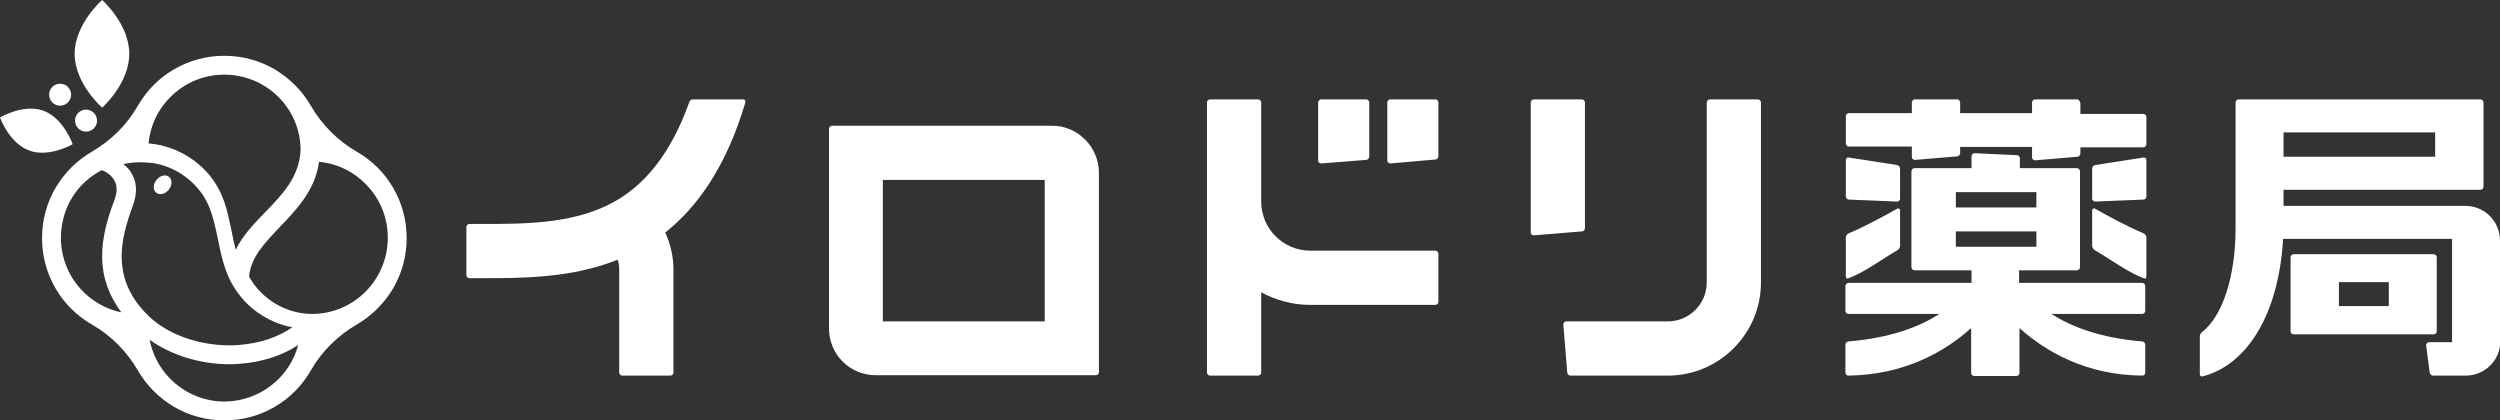 <?xml version="1.0" encoding="utf-8"?>
<!-- Generator: Adobe Illustrator 25.4.2, SVG Export Plug-In . SVG Version: 6.00 Build 0)  -->
<svg version="1.1" id="レイヤー_1" xmlns="http://www.w3.org/2000/svg" xmlns:xlink="http://www.w3.org/1999/xlink" x="0px"
	 y="0px" viewBox="0 0 636.3 106.9" style="enable-background:new 0 0 636.3 106.9;" xml:space="preserve">
<rect x="0" y="0" width="636.3" height="106.9" fill="#333333" stroke="none"/>
<style type="text/css">
	.st0{fill:#FFFFFF;}
</style>
<g>
	<g>
		<path class="st0" d="M32.9,13.7c0,7.6-6.9,13.7-6.9,13.7S19,21.3,19,13.7S26,0,26,0S32.9,6.1,32.9,13.7z"/>
		<path class="st0" d="M11.1,28.2c5.1,1.9,7.4,8.5,7.4,8.5s-6,3.5-11.1,1.6S0,29.9,0,29.9S6,26.3,11.1,28.2z"/>
		<circle class="st0" cx="21.9" cy="30.7" r="2.8"/>
		<circle class="st0" cx="15.3" cy="24.1" r="2.8"/>
	</g>
	<g>
		<ellipse transform="matrix(0.623 -0.782 0.782 0.623 -21.155 50.128)" class="st0" cx="41.4" cy="47" rx="2.6" ry="2"/>
		<path class="st0" d="M100,47.7c-2.2-3.8-5.4-6.9-9.2-9.1c-4.9-2.8-8.9-6.9-11.7-11.7c-2.2-3.8-5.3-6.9-9.1-9.2
			c-3.9-2.3-8.3-3.5-12.9-3.5s-9,1.2-12.9,3.5c-3.8,2.2-6.9,5.4-9.1,9.2c-2.8,4.9-6.9,8.9-11.7,11.7c-3.8,2.2-6.9,5.3-9.2,9.1
			c-2.3,3.9-3.5,8.3-3.5,12.9s1.2,9,3.5,12.9c2.2,3.8,5.4,6.9,9.2,9.1c4.9,2.8,8.9,6.9,11.7,11.7c2.2,3.8,5.3,6.9,9.1,9.2
			c3.9,2.3,8.3,3.5,12.9,3.5s9-1.2,12.9-3.5c3.8-2.2,6.9-5.4,9.1-9.2c2.8-4.9,6.9-8.9,11.7-11.7c3.8-2.2,6.9-5.3,9.2-9.1
			c2.3-3.9,3.5-8.3,3.5-12.9S102.3,51.6,100,47.7z M43.9,24.2c3.6-3.4,8.3-5.2,13.2-5.2c10.7,0,19.4,8.6,19.4,19.2
			c-0.3,6.9-4.8,11.5-9.1,15.9C64.6,57,61.7,60,60,63.6c-0.4-1.5-0.7-3-1-4.5c-0.7-3.3-1.3-6.7-2.8-9.9c-3-6.6-9.4-11.3-16.7-12.5
			c-0.5-0.1-1.1-0.1-1.7-0.2C38.3,31.7,40.4,27.4,43.9,24.2z M20.3,73.3c-3.1-3.5-4.8-8.1-4.8-12.8c0-3.6,1-7.2,2.9-10.3
			c1.8-2.9,4.4-5.3,7.5-6.9c0.9,0.3,2.5,1.2,3.3,2.8c0.7,1.3,0.6,3-0.1,4.9c-1.6,4.2-3.2,9.3-3.1,14.7c0.1,5.1,1.8,9.7,4.9,13.8
			C26.9,78.7,23.1,76.5,20.3,73.3z M31,66.4c-0.3-5.1,1.4-10.2,2.8-14c1.1-3,1.1-5.6-0.1-7.9c-0.5-1-1.3-2-2.3-2.7
			c1.5-0.4,3-0.5,4.5-0.5c1,0,2,0.1,3,0.2c6,0.9,11.5,5,14,10.4c1.3,2.8,1.9,5.9,2.6,9.1c0.7,3.6,1.5,7.3,3.3,10.8
			c1.9,3.5,4.6,6.5,8.1,8.6c2.3,1.4,4.8,2.4,7.5,2.9c-3.7,2.6-8.4,4.1-13.6,4.5c-0.7,0.1-1.5,0.1-2.3,0.1c-7.9,0-15.6-2.7-20.5-7.3
			C33.5,76.3,31.3,71.7,31,66.4z M57.1,102.2c-9.3,0-17.3-6.7-19-15.7c5.5,3.9,12.8,6.2,20.3,6.2c0.8,0,1.7,0,2.5-0.1
			c5.6-0.4,10.8-2,15-4.8C73.7,96.2,65.9,102.2,57.1,102.2z M79.4,79.9c-6.5,0-12.8-3.7-16-9.5c0.4-4.9,4-8.6,7.8-12.6
			c4.2-4.4,9-9.3,10-16.6c4.7,0.4,9.1,2.6,12.3,6.1c3.4,3.6,5.2,8.3,5.2,13.2C98.7,71.2,90.1,79.9,79.4,79.9z"/>
	</g>
</g>
<g>
	<g>
		<path class="st0" d="M267.8,32h-56c-0.4,0-0.8,0.3-0.8,0.8v50.8c0,6.6,5.3,11.9,11.9,11.9h56c0.4,0,0.8-0.3,0.8-0.8V44
			C279.7,37.4,274.3,32,267.8,32z M265.9,81.8h-41.2v-36h41.2V81.8z"/>
	</g>
	<g>
		<g>
			<path class="st0" d="M403.4,26.1c0-0.4-0.3-0.8-0.8-0.8h-12.2c-0.4,0-0.8,0.3-0.8,0.8v33.1c0,0.4,0.4,0.7,0.8,0.7l12.2-1
				c0.4,0,0.8-0.4,0.8-0.8V26.1z"/>
		</g>
		<g>
			<path class="st0" d="M448.2,26.1c0-0.4-0.3-0.8-0.8-0.8h-12.2c-0.4,0-0.8,0.3-0.8,0.8v45.8c0,5.5-4.5,9.9-9.9,9.9h-25.9
				c-0.4,0-0.7,0.4-0.7,0.8l1,12.2c0,0.4,0.4,0.8,0.8,0.8h24.8c13,0,23.7-10.6,23.7-23.7V26.1z"/>
		</g>
	</g>
	<g>
		<g>
			<g>
				<path class="st0" d="M347.7,40.7c0.4,0,0.8-0.4,0.8-0.8V26.1c0-0.4-0.3-0.8-0.8-0.8h-11.4c-0.4,0-0.8,0.3-0.8,0.8v14.8
					c0,0.4,0.4,0.7,0.8,0.7L347.7,40.7z"/>
			</g>
			<g>
				<path class="st0" d="M353.1,40.9c0,0.4,0.4,0.7,0.8,0.7l11.4-1c0.4,0,0.8-0.4,0.8-0.8V26.1c0-0.4-0.3-0.8-0.8-0.8h-11.4
					c-0.4,0-0.8,0.3-0.8,0.8V40.9z"/>
			</g>
		</g>
		<g>
			<path class="st0" d="M321,51.3V26.1c0-0.4-0.3-0.8-0.8-0.8H308c-0.4,0-0.8,0.3-0.8,0.8v68.7c0,0.4,0.3,0.8,0.8,0.8h12.2
				c0.4,0,0.8-0.3,0.8-0.8V74.4c3.7,2,8,3.2,12.5,3.2h31.8c0.4,0,0.8-0.3,0.8-0.8V64.6c0-0.4-0.3-0.8-0.8-0.8h-31.8
				C326.6,63.8,321,58.2,321,51.3z"/>
		</g>
	</g>
	<g>
		<path class="st0" d="M155.1,52c-9.9,5-21.8,5-32.3,5h-3.3c-0.4,0-0.8,0.3-0.8,0.8V70c0,0.4,0.3,0.8,0.8,0.8h3.3
			c10.2,0,22.7,0,34.4-4.7c0.3,0.8,0.4,1.7,0.4,2.5v26.2c0,0.4,0.3,0.8,0.8,0.8h12.2c0.4,0,0.8-0.3,0.8-0.8V68.6
			c0-3.2-0.7-6.5-2.1-9.4c8.3-6.6,15.6-16.9,20.4-33.1c0.1-0.4-0.1-0.8-0.5-0.8h-12.8c-0.5,0-0.9,0.3-1,0.8
			C170.8,38.9,164.1,47.5,155.1,52z"/>
	</g>
	<g>
		<g>
			<g>
				<path class="st0" d="M529.4,26.1c0-0.4-0.3-0.8-0.8-0.8H518c-0.4,0-0.8,0.3-0.8,0.8v2.7h-18.3v-2.7c0-0.4-0.3-0.8-0.8-0.8h-10.7
					c-0.4,0-0.8,0.3-0.8,0.8v2.7h-16c-0.4,0-0.8,0.3-0.8,0.8v6.9c0,0.4,0.3,0.8,0.8,0.8h16v2.7c0,0.4,0.4,0.7,0.8,0.7l10.7-0.9
					c0.4,0,0.8-0.4,0.8-0.8v-1.6h18.3v2.7c0,0.4,0.4,0.7,0.8,0.7l10.7-0.9c0.4,0,0.8-0.4,0.8-0.8v-1.6h16c0.4,0,0.8-0.3,0.8-0.8
					v-6.9c0-0.4-0.3-0.8-0.8-0.8h-16V26.1z"/>
			</g>
			<g>
				<path class="st0" d="M514.1,68.8h14.5c0.4,0,0.8-0.3,0.8-0.8V43.6c0-0.4-0.3-0.8-0.8-0.8h-1.5l0,0c0,0,0,0,0,0h-13v-2.5
					c0-0.4-0.3-0.8-0.8-0.8l-10.7-0.5c-0.4,0-0.8,0.3-0.8,0.7v3.1h-13c0,0,0,0,0,0l0,0h-1.5c-0.4,0-0.8,0.3-0.8,0.8v24.4
					c0,0.4,0.3,0.8,0.8,0.8h14.5v3.2h-31.3c-0.4,0-0.8,0.3-0.8,0.8v6.3c0,0.4,0.3,0.8,0.8,0.8h23.1c-4.9,3.2-12.3,6.1-23.1,7
					c-0.4,0-0.8,0.4-0.8,0.8v7.1c0,0.4,0.3,0.8,0.7,0.8c14.4-0.2,24.6-6.1,31.3-12.1v11.4c0,0.4,0.3,0.8,0.8,0.8h10.7
					c0.4,0,0.8-0.3,0.8-0.8V83.5c6.7,6,17,12,31.3,12.1c0.4,0,0.7-0.3,0.7-0.8v-7.1c0-0.4-0.3-0.8-0.8-0.8
					c-10.8-0.9-18.1-3.8-23.1-7h23.1c0.4,0,0.8-0.3,0.8-0.8v-6.3c0-0.4-0.3-0.8-0.8-0.8h-31.3V68.8z M497.8,48.9h20.5v3.9h-20.5
					V48.9z M497.8,62.8v-3.9h20.5v3.9H497.8z"/>
			</g>
			<g>
				<path class="st0" d="M483.6,42.9c0-0.4-0.3-0.8-0.8-0.9l-12.2-1.9c-0.4-0.1-0.8,0.2-0.8,0.6v9.3c0,0.4,0.3,0.8,0.8,0.8l12.2,0.5
					c0.4,0,0.8-0.3,0.8-0.7V42.9z"/>
			</g>
			<g>
				<path class="st0" d="M483.6,53.5c0-0.3-0.4-0.6-0.7-0.4c-3.2,1.8-7.9,4.4-12.4,6.3c-0.4,0.2-0.7,0.6-0.7,1v9.8
					c0,0.2,0,0.3,0.1,0.5c0,0.1,0.2,0.2,0.3,0.2c4.1-1.4,8.7-4.9,12.7-7.2c0.4-0.2,0.7-0.7,0.7-1.2V53.5z"/>
			</g>
			<g>
				<g>
					<path class="st0" d="M532.5,42.9c0-0.4,0.3-0.8,0.8-0.9l12.2-1.9c0.4-0.1,0.8,0.2,0.8,0.6v9.3c0,0.4-0.3,0.8-0.8,0.8l-12.2,0.5
						c-0.4,0-0.8-0.3-0.8-0.7V42.9z"/>
				</g>
				<g>
					<path class="st0" d="M532.5,53.5c0-0.3,0.4-0.6,0.7-0.4c3.2,1.8,7.9,4.4,12.4,6.3c0.4,0.2,0.7,0.6,0.7,1v9.8
						c0,0.2,0,0.3-0.1,0.5c0,0.1-0.2,0.2-0.3,0.2c-4.1-1.4-8.7-4.9-12.7-7.2c-0.4-0.2-0.7-0.7-0.7-1.2V53.5z"/>
				</g>
			</g>
		</g>
	</g>
	<g>
		<g>
			<path class="st0" d="M636.3,61.2c0-4.8-3.9-8.8-8.8-8.8h-46.3v-4.1h50.1c0.4,0,0.8-0.3,0.8-0.8V26.1c0-0.4-0.3-0.8-0.8-0.8h-61.5
				c-0.4,0-0.8,0.3-0.8,0.8V58c0,12.6-3.4,22.5-8.5,26.5c-0.4,0.3-0.6,0.7-0.6,1.2v9.5c0,0.4,0.3,0.7,0.7,0.6
				c11.6-3,19.4-16.2,20.5-35h43v26.3h-5.9c-0.4,0-0.7,0.4-0.7,0.8l0.9,6.9c0.1,0.4,0.4,0.8,0.9,0.8h8.3c4.8,0,8.8-3.9,8.8-8.8V61.2
				z M581.2,39.9v-6.2h38.6v6.2H581.2z"/>
		</g>
		<g>
			<path class="st0" d="M620.2,65.5c0-0.4-0.3-0.8-0.8-0.8h-35.6c-0.4,0-0.8,0.3-0.8,0.8v18.8c0,0.4,0.3,0.8,0.8,0.8h35.6
				c0.4,0,0.8-0.3,0.8-0.8V65.5z M595.3,71.8H608v6.1h-12.7V71.8z"/>
		</g>
	</g>
</g>
</svg>
